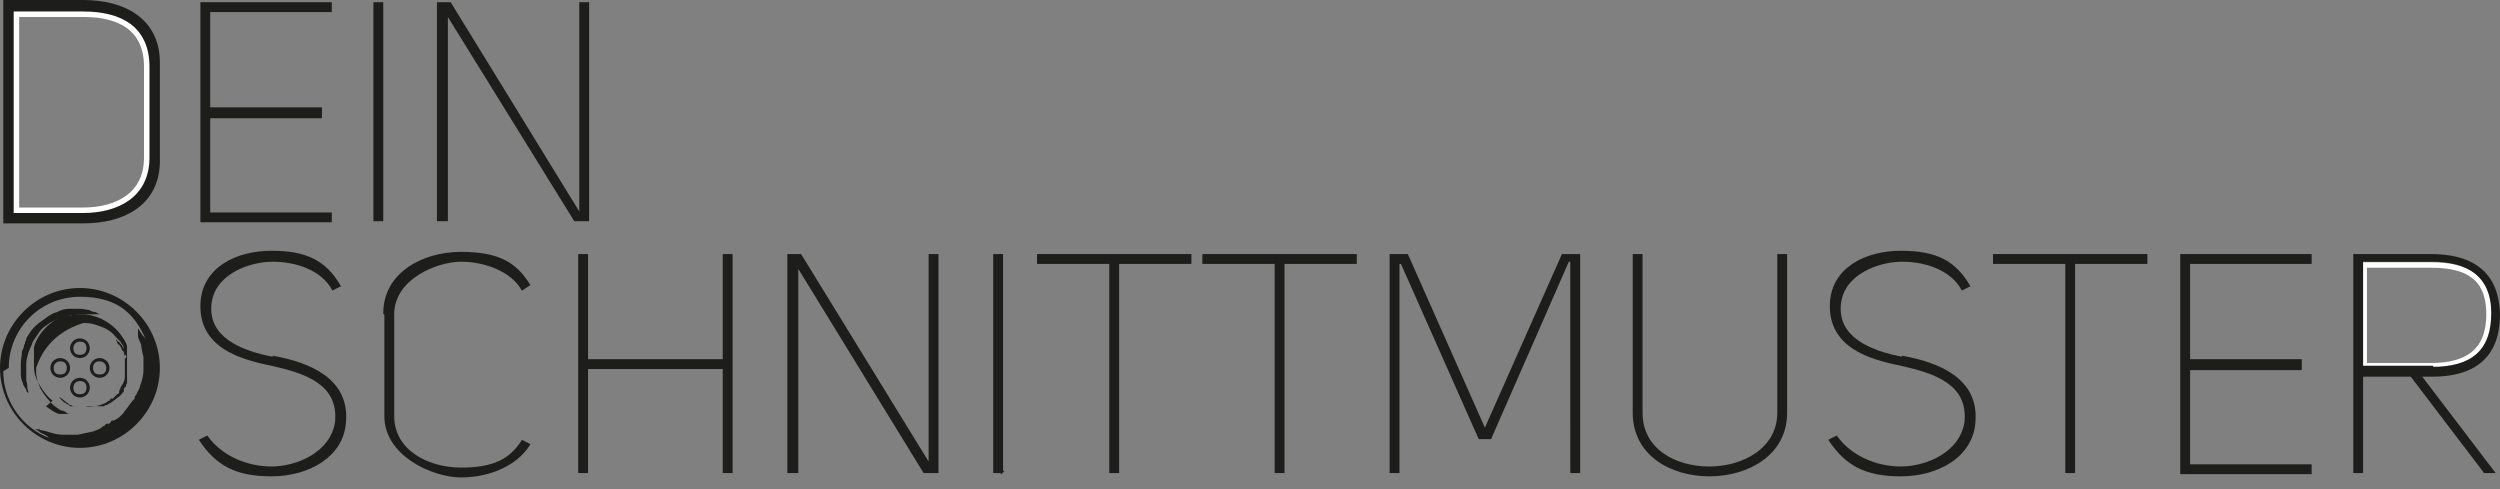 <?xml version="1.0" encoding="UTF-8"?> <svg xmlns="http://www.w3.org/2000/svg" id="Ebene_1" data-name="Ebene 1" viewBox="0 0 228.3 44.7"><rect x="0" y="0" width="228.3" height="44.7" fill="#808080" stroke="none"/><g><path d="M19.1,9.9h10.2v.8h-10.2v8.8h11.1v.7h-11.8V.3h11.8V1h-11.1V9.9Z" fill="#1d1e1b" stroke="#1d1e1b" stroke-miterlimit="10" stroke-width=".2"></path><path d="M34.9,20.1h-.7V.3h.7V20.1Z" fill="#1d1e1b" stroke="#1d1e1b" stroke-miterlimit="10" stroke-width=".2"></path><path d="M53,19.4V.3h.7V20.1h-1.2L40.8,1.2V20.1h-.8V.3h1.1l11.8,19.2Z" fill="#1d1e1b" stroke="#1d1e1b" stroke-miterlimit="10" stroke-width=".2"></path></g><path d="M220,34.1h-5v-10.6h6.7c3.3,0,5.7,1.3,5.8,5.2,0,4-2.3,5.4-5.8,5.4h-1" fill="none"></path><path d="M7.6,.6c3.5,0,6.4,1.5,6.4,5.1V14.7c0,3.6-2.9,5.1-6.4,5.1H.9V.6H7.6Z" fill="none" stroke="#1d1e1b" stroke-miterlimit="10" stroke-width="1.2"></path><path d="M7.6,1.3c3.5,0,5.8,1.4,5.8,4.8V14.4c0,3.4-2.7,4.8-5.8,4.8H1.5V1.3H7.6Z" fill="none" stroke="#fff" stroke-miterlimit="10" stroke-width=".5"></path><path d="M220.4,33.4h-4.5v-9.2h6.1c3.3,0,5.3,1.1,5.3,4.5,0,3.4-2,4.7-5.3,4.7h-2" fill="none" stroke="#fff" stroke-miterlimit="10" stroke-width=".5"></path><g><path d="M25,32.6c3.2,.6,6.8,2,6.5,5.9-.2,3.2-3.4,4.9-6.7,4.9s-5-1-6.5-3.2l.6-.3c1.3,1.8,3.6,2.8,5.9,2.8s5.5-1.3,5.9-4.2c.3-3.5-2.8-4.5-5.9-5.2-3-.6-6.5-1.7-6.4-5.5,.1-3.3,3.2-4.8,6.4-4.8s4.9,.9,6.2,3.1l-.6,.3c-1-1.8-3.3-2.6-5.5-2.6s-5.5,1.2-5.7,4.1c-.2,2.9,2.6,4.2,5.8,4.8Z" fill="#1d1e1b" stroke="#1d1e1b" stroke-miterlimit="10" stroke-width=".2"></path><path d="M35.1,28.6c0-3.6,3.5-5.5,7-5.5s5,1,6.2,2.9l-.6,.4c-1-1.7-3.4-2.6-5.6-2.6s-6.2,1.6-6.2,4.9v9.3c0,3.2,3.2,4.8,6.2,4.8s4.5-.8,5.6-2.5l.6,.3c-1.2,1.9-3.7,2.9-6.2,2.9s-6.9-1.9-6.9-5.5v-9.3Z" fill="#1d1e1b" stroke="#1d1e1b" stroke-miterlimit="10" stroke-width=".2"></path><path d="M53.6,43.1h-.7V23.3h.7v9.6h12.5v-9.6h.7v19.8h-.7v-9.5h-12.5v9.5Z" fill="#1d1e1b" stroke="#1d1e1b" stroke-miterlimit="10" stroke-width=".2"></path><path d="M84.9,42.4V23.3h.7v19.8h-1.2l-11.6-18.9v18.9h-.8V23.3h1.1l11.8,19.2Z" fill="#1d1e1b" stroke="#1d1e1b" stroke-miterlimit="10" stroke-width=".2"></path><path d="M91.5,43.1h-.7V23.3h.7v19.8Z" fill="#1d1e1b" stroke="#1d1e1b" stroke-miterlimit="10" stroke-width=".2"></path><path d="M108.7,24h-6.6v19.1h-.7V24h-6.6v-.7h13.9v.7Z" fill="#1d1e1b" stroke="#1d1e1b" stroke-miterlimit="10" stroke-width=".2"></path><path d="M123.8,24h-6.6v19.1h-.7V24h-6.6v-.7h13.9v.7Z" fill="#1d1e1b" stroke="#1d1e1b" stroke-miterlimit="10" stroke-width=".2"></path><path d="M128,24h-.3v19.1h-.7V23.3h1.5l7.1,16,7.1-16h1.5v19.8h-.7V23.8h-.3l-7.1,16.2h-1l-7.1-16Z" fill="#1d1e1b" stroke="#1d1e1b" stroke-miterlimit="10" stroke-width=".2"></path><path d="M149.9,37.7c0,3.4,3.1,5,6.2,5s6.3-1.7,6.3-5v-14.4h.7v14.4c0,3.8-3.5,5.7-7,5.7s-6.9-1.9-6.9-5.7v-14.4h.7v14.4Z" fill="#1d1e1b" stroke="#1d1e1b" stroke-miterlimit="10" stroke-width=".2"></path><path d="M173.8,32.6c3.2,.6,6.8,2,6.5,5.9-.2,3.2-3.4,4.9-6.7,4.9s-5-1-6.5-3.2l.6-.3c1.3,1.8,3.6,2.8,5.9,2.8s5.5-1.3,5.9-4.2c.3-3.5-2.8-4.5-5.9-5.2-3-.6-6.5-1.7-6.4-5.5,.1-3.3,3.2-4.8,6.4-4.8s4.9,.9,6.2,3.1l-.6,.3c-1-1.8-3.3-2.6-5.5-2.6s-5.5,1.2-5.7,4.1c-.2,2.9,2.6,4.2,5.8,4.8Z" fill="#1d1e1b" stroke="#1d1e1b" stroke-miterlimit="10" stroke-width=".2"></path><path d="M196,24h-6.6v19.1h-.7V24h-6.6v-.7h13.9v.7Z" fill="#1d1e1b" stroke="#1d1e1b" stroke-miterlimit="10" stroke-width=".2"></path><path d="M199.9,32.9h10.2v.8h-10.2v8.8h11.1v.7h-11.8V23.3h11.8v.7h-11.1v8.9Z" fill="#1d1e1b" stroke="#1d1e1b" stroke-miterlimit="10" stroke-width=".2"></path><path d="M226.9,43.1l-6.7-8.8h-4.5v8.8h-.7V23.3h7c3.4,0,6.1,1.3,6.2,5.4,0,4.1-2.5,5.6-6.1,5.6h-1.1l6.7,8.8h-.8Zm-4.8-9.5c3.6,0,5.5-1.5,5.5-5s-2.3-4.8-5.5-4.8h-6.4v9.7h6.4Z" fill="#1d1e1b" stroke="#1d1e1b" stroke-miterlimit="10" stroke-width=".2"></path></g><g><path d="M7.3,26.3c-4,0-7.3,3.3-7.3,7.3s3.3,7.3,7.3,7.3,7.3-3.3,7.3-7.3-3.3-7.3-7.3-7.3ZM.8,33.6c0-3.6,2.9-6.5,6.5-6.5s5.1,1.7,6.1,4.1c-.1-.3-.3-.5-.4-.6-.1-.2-.3-.4-.3-.5,0,0-.1-.1-.1-.1,0,0,0,0,0,.2,0,0,0,.1,0,.2,0,0,0,0,0,.1,0,0,0,.1,0,.2,0,.2,.2,.5,.3,.8,0,.3,.1,.7,.2,1.1,0,0,0,.2,0,.3,0,.1,0,.2,0,.3,0,.1,0,.2,0,.3h0s0,0,0,0c0,0,0,0,0,0h0s0,0,0,0h0c0,.1,0,.2,0,.3,0,.4-.1,.9-.3,1.4,0,.2-.2,.5-.3,.7,0,.1-.1,.2-.2,.3v.2c0,0-.2,.2-.2,.2-.3,.4-.6,.8-.9,1.2-.2,.2-.4,.4-.6,.5,0,0,0,0-.2,.1h-.2c-.1,.2-.2,.3-.3,.3h-.2c0,0-.2,.2-.2,.2-.1,0-.2,.1-.3,.2-.2,.1-.4,.2-.7,.3-.5,.1-.9,.2-1.4,.3-.1,0-.2,0-.3,0,0,0-.1,0-.2,0,0,0-.1,0-.2,0-.1,0-.2,0-.3,0-.1,0-.2,0-.3,0-.8,0-1.4-.3-1.9-.4-.1,0-.2,0-.3-.1,0,0-.2,0-.2,0-.1,0-.2,0-.2,0,0,0,0,0,.2,.1,.1,0,.2,.2,.5,.3,.2,.1,.4,.2,.6,.4-2.4-.9-4.2-3.3-4.2-6.1Z" fill="#1d1e1b"></path><path d="M7.3,30.9c-.5,0-.9,.4-.9,.9s.4,.9,.9,.9,.9-.4,.9-.9-.4-.9-.9-.9Zm-.6,.9c0-.3,.2-.6,.6-.6s.6,.2,.6,.6-.2,.6-.6,.6-.6-.2-.6-.6Z" fill="#1d1e1b"></path><path d="M5.5,32.7c-.5,0-.9,.4-.9,.9s.4,.9,.9,.9,.9-.4,.9-.9-.4-.9-.9-.9Zm-.6,.9c0-.3,.2-.6,.6-.6s.6,.2,.6,.6-.2,.6-.6,.6-.6-.2-.6-.6Z" fill="#1d1e1b"></path><path d="M9.1,34.5c.5,0,.9-.4,.9-.9s-.4-.9-.9-.9-.9,.4-.9,.9,.4,.9,.9,.9Zm0-1.5c.3,0,.6,.2,.6,.6s-.2,.6-.6,.6-.6-.2-.6-.6,.2-.6,.6-.6Z" fill="#1d1e1b"></path><path d="M7.3,34.5c-.5,0-.9,.4-.9,.9s.4,.9,.9,.9,.9-.4,.9-.9-.4-.9-.9-.9Zm-.6,.9c0-.3,.2-.6,.6-.6s.6,.2,.6,.6-.2,.6-.6,.6-.6-.2-.6-.6Z" fill="#1d1e1b"></path><path d="M4.2,37.1c.4,.3,.8,.6,1.2,.7,0,0,0,0,.1,0,0,0,0,0,.1,0,0,0,.2,0,.3,0,.2,0,.3,0,.5,0,.1,0,.3,0,.4,0,0,0,.1,0,.2,0,0,0,0,0,.1,0,.2,0,.2,0,.2,0,0,0,0,0-.2,0,0,0,0,0-.1,0,0,0,0,0-.2,0-.1,0-.2,0-.4,0-.1,0-.3,0-.4-.2,0,0-.2,0-.2-.1,0,0,0,0-.1,0,0,0,0,0-.1,0-.3-.2-.7-.4-1-.8-.3-.3-.6-.7-.9-1.2-.2-.5-.4-1-.4-1.6,0,0,0-.1,0-.2h0c0-.1,0-.1,0-.1,.4-1.2,1.4-3.2,4.3-4.1,0,0,.1,0,.2,0,.6,0,1.1,.2,1.6,.4,.5,.2,.9,.5,1.2,.9,0,0,0,0,.1,.1,0,0,0,0,.1,.1,0,0,0,0,.1,.1,0,0,0,0,.1,.1,0,0,.1,.2,.2,.3,0,0,.1,.2,.1,.3,0,0,0,0,0,.1,0,0,0,0,0,.1,0,0,0,.2,.1,.2,0,.2,.1,.3,.2,.4,0,.1,0,.3,0,.4,0,0,0,.1,0,.2,0,0,0,0,0,.1,0,.2,0,.2,0,.2,0,0,0,0,0-.2,0,0,0,0,0-.1,0,0,0-.1,0-.2,0-.1,0-.2,0-.4,0-.1,0-.3,0-.5,0,0,0-.2,0-.3,0,0,0,0,0-.1,0,0,0,0,0-.1-.1-.4-.4-.8-.7-1.2-.3-.4-.8-.8-1.3-1.1-.5-.3-1.1-.5-1.8-.6,0,0-.2,0-.2,0h-.1s0,0,0,0c0,0,0,0,0,0h0s0,0,0,0h0c0,0-.2,0-.3,0,0,0,0,0-.1,0h-.1c-.2,0-.3,0-.5,.1,0,0-.2,0-.3,0,0,0-.2,0-.2,0-.7,.2-1.3,.6-1.8,1.1-.5,.5-.9,1.1-1.1,1.8,0,0,0,.2,0,.2,0,0,0,.2,0,.3,0,.2,0,.3,0,.5h0c0,.2,0,.2,0,.3,0,0,0,.2,0,.2h0c0,0,0,0,0,0h0s0,0,0,0h0s0,.1,0,.1c0,0,0,.2,0,.2,0,.7,.3,1.3,.6,1.8,.3,.5,.7,1,1.1,1.3Z" fill="#1d1e1b"></path><path d="M2.5,35.4c0-.2,0-.4-.1-.6,0-.2,0-.5,0-.8,0-.1,0-.3,0-.4,0,0,0,0,0-.1,0,0,0,0,0-.1,0,0,0-.2,0-.2,0-.3,.1-.7,.2-1,.1-.3,.3-.7,.4-1,.2-.3,.4-.6,.6-.9,.2-.3,.5-.5,.8-.7,.1-.1,.3-.2,.5-.3,.2,0,.3-.2,.5-.2,.3-.1,.6-.2,1-.3,.3,0,.6-.1,.9-.1,.6,0,1.1,0,1.4,0,.2,0,.3,0,.4,0,0,0,.1,0,.1,0,0,0,0,0-.1,0,0,0-.2-.1-.4-.2-.2,0-.4-.1-.6-.2-.2,0-.5-.1-.8-.1-.3,0-.6,0-1,0-.4,0-.7,.1-1.1,.3-.4,.1-.7,.3-1.1,.6-.3,.2-.7,.5-1,.8-.3,.3-.5,.7-.7,1,0,0,0,.2-.1,.3,0,0,0,.2-.1,.3,0,.2-.1,.4-.2,.6,0,.4-.1,.8-.1,1.1,0,0,0,.2,0,.3,0,0,0,0,0,.1,0,0,0,0,0,.1,0,.2,0,.3,0,.5,0,.3,.1,.6,.2,.8,0,.2,.2,.4,.3,.6,0,.2,.2,.3,.2,.3,0,0,0,.1,0,.1,0,0,0,0,0-.1,0,0,0-.2-.1-.4Z" fill="#1d1e1b"></path><path d="M11.4,32.8c0,0,0-.2,0-.2,0,0,0-.2,0-.2,0,0,0-.1,0-.2,0,0,0-.1,0-.2,0-.1-.1-.2-.2-.3,0-.1-.1-.2-.2-.3,0,0-.1-.2-.2-.2,0,0,0,0,0,0,0,0,0,0,0,0,0,0,0,0-.1-.1,0,0-.1-.1-.1-.1,0,0,0,0,0,.1,0,0,0,0,.1,.1,0,0,0,0,0,0,0,0,0,0,0,.1,0,0,.1,.2,.2,.2,0,0,.1,.2,.2,.3,0,.1,0,.2,.2,.3,0,.1,0,.3,.1,.4,0,0,0,.1,0,.2,0,0,0,.1,0,.2,0,.2,0,.3,0,.5,0,.3,0,.7,0,1,0,.4-.2,.7-.4,1,0,0,0,.2-.1,.2h0c0,0,0,.1,0,.1h0c0,.2-.1,.3-.2,.3l-.2,.2-.2,.2s0,0-.1,0h-.1c0,0-.1,.2-.1,.2h0s0,0,0,0c0,0-.2,0-.2,.1-.3,.2-.7,.3-1,.4-.4,0-.7,.1-1,0-.2,0-.3,0-.5,0,0,0-.2,0-.2,0,0,0-.1,0-.2,0-.1,0-.3,0-.4-.1-.1,0-.2,0-.3-.2-.1,0-.2-.1-.3-.2,0,0-.2-.1-.2-.2,0,0,0,0-.1,0,0,0,0,0,0,0,0,0,0,0-.1-.1,0,0-.1,0-.1,0,0,0,0,0,.1,.1,0,0,0,0,.1,.1,0,0,0,0,0,0,0,0,0,0,0,0,0,0,.1,.1,.2,.2,0,0,.2,.1,.3,.2,.1,0,.2,.1,.3,.2,0,0,.1,0,.2,0,0,0,.1,0,.2,0,0,0,.1,0,.2,0,0,0,.2,0,.2,0,.2,0,.3,0,.5,0,.4,0,.7,0,1.1,0,0,0,.2,0,.3,0,0,0,.2,0,.3,0h.1s.1-.1,.1-.1c0,0,.2,0,.3-.1,.4-.2,.7-.5,1-.7l.2-.2c0,0,.1-.2,.2-.2h0c0-.1,0-.2,0-.2h0c0-.2,.1-.2,.2-.3,0,0,0-.2,.1-.3h0c0-.1,0-.3,0-.3,0,0,0-.2,0-.3,0,0,0-.2,0-.3,0-.4,0-.8,0-1.1,0-.2,0-.3,0-.5Z" fill="#1d1e1b"></path></g></svg> 
